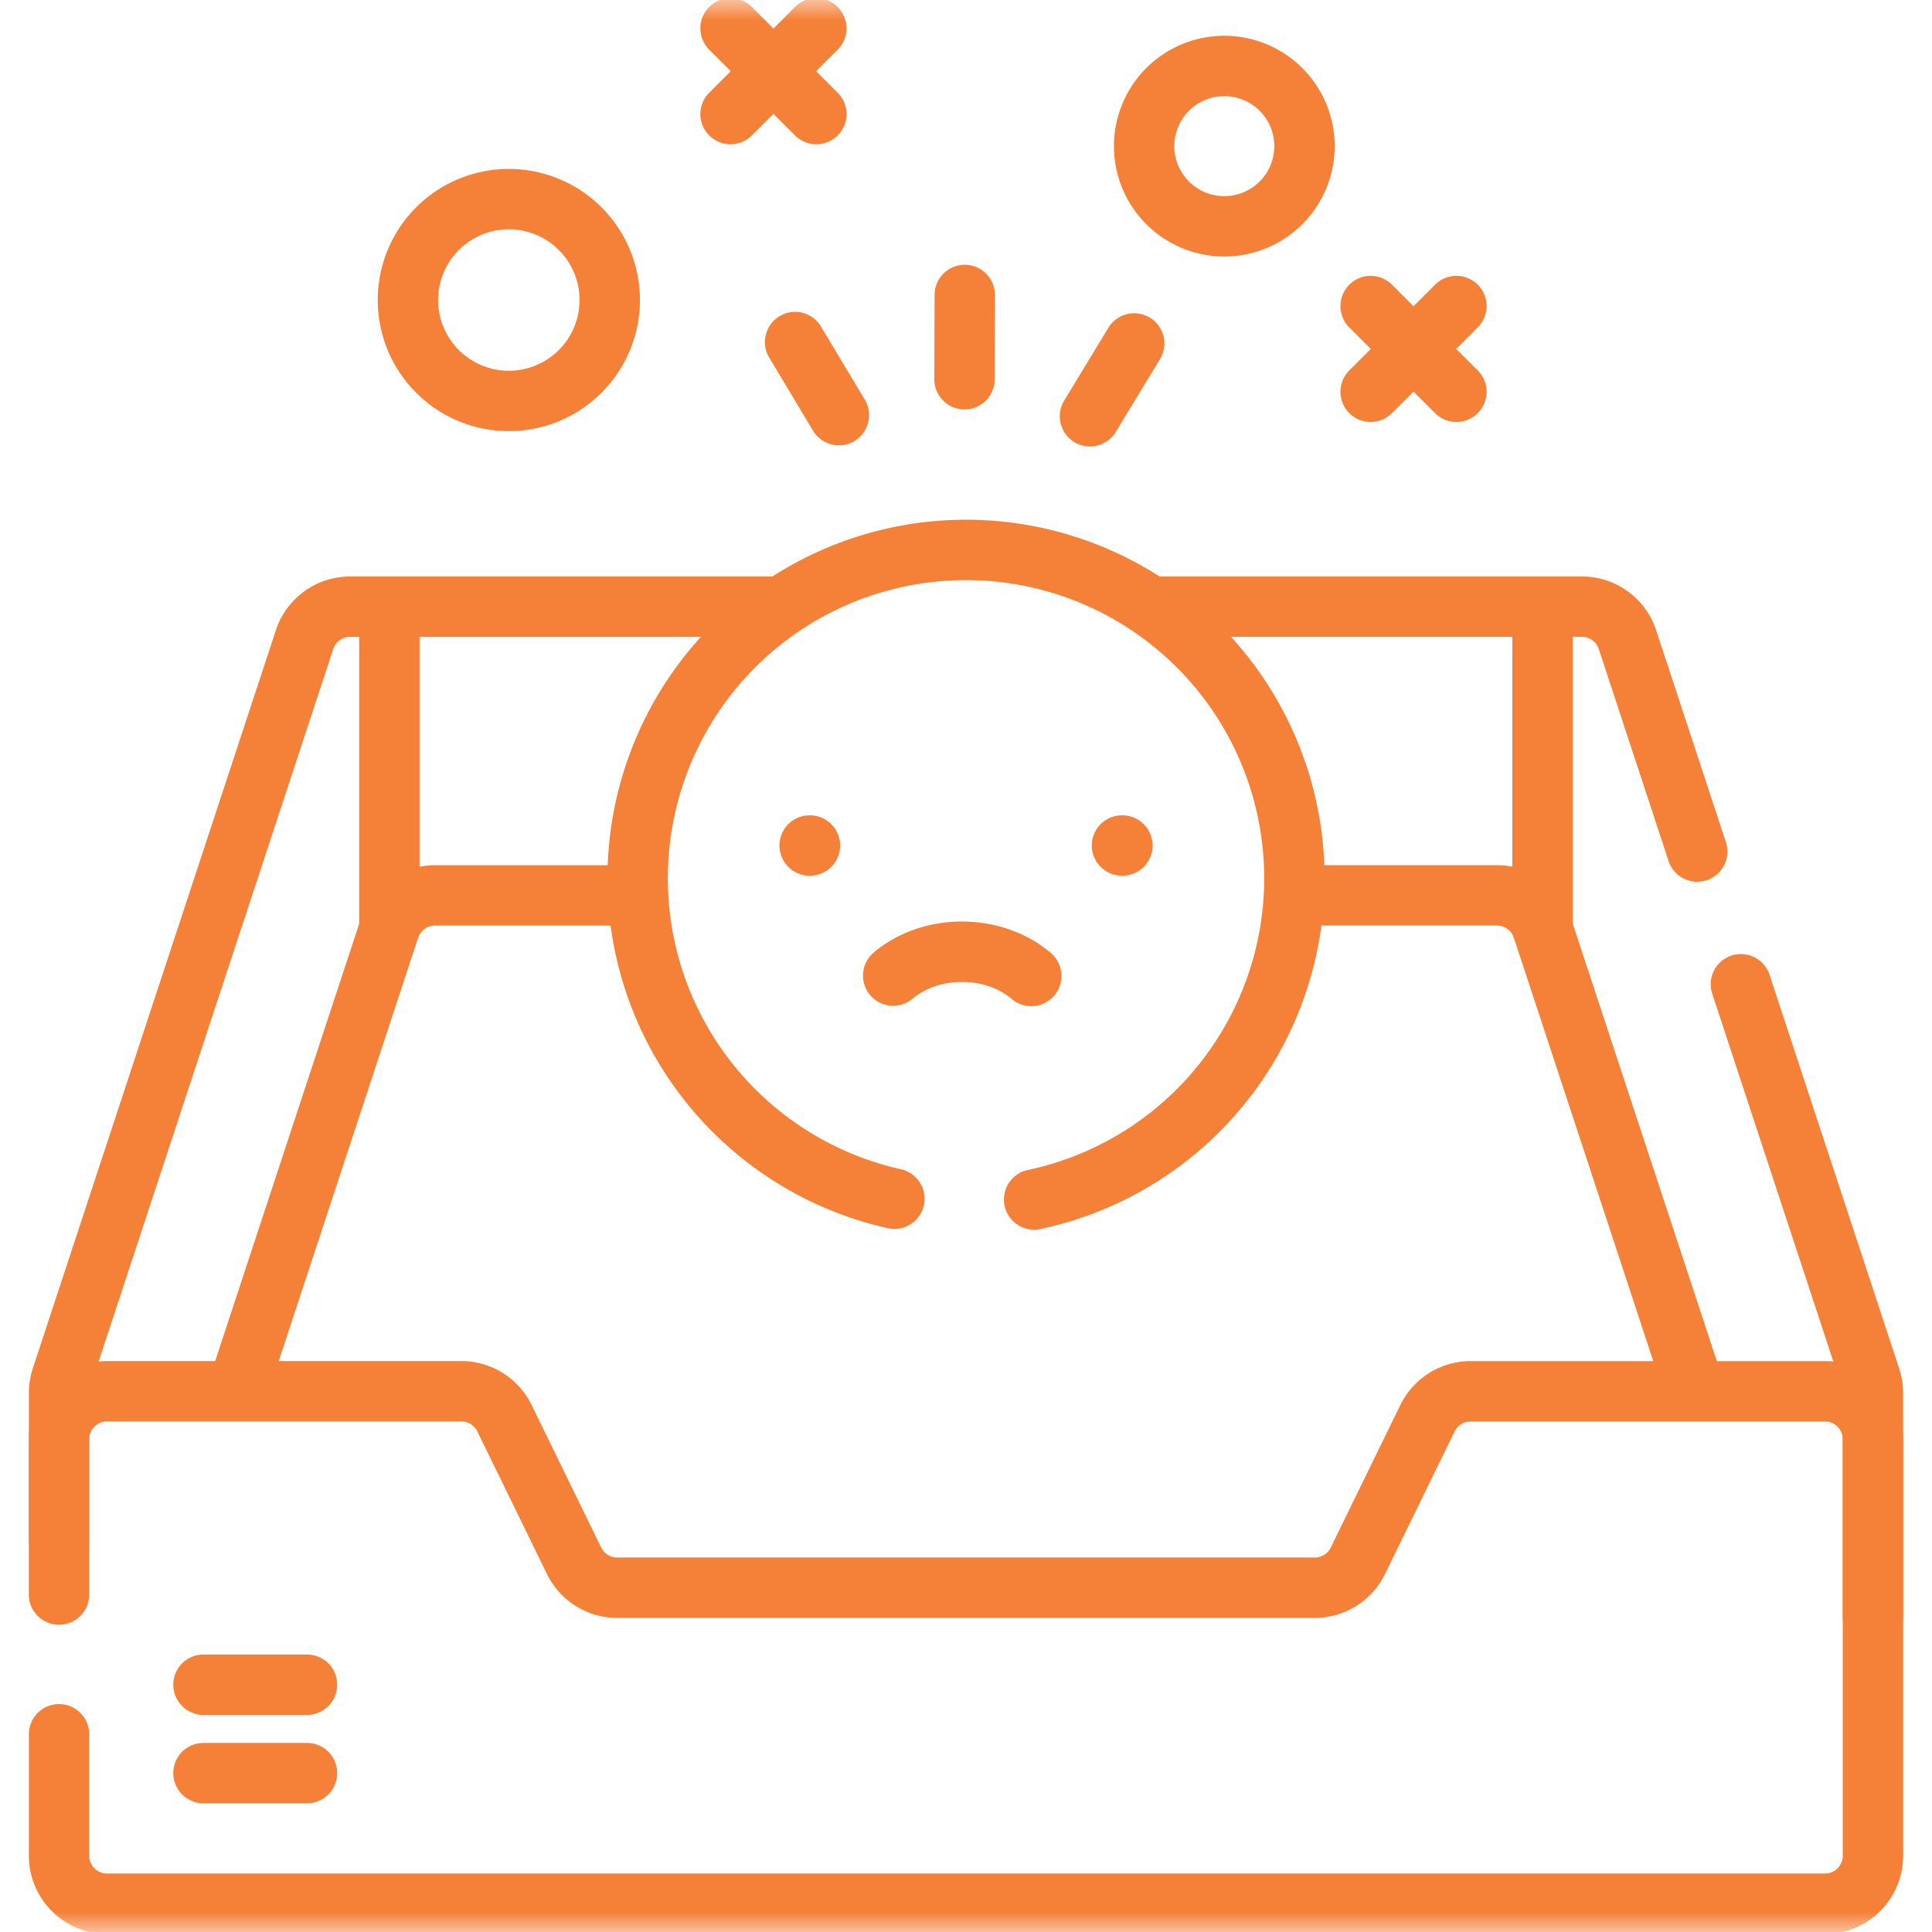 <?xml version="1.0" encoding="UTF-8"?> <svg xmlns="http://www.w3.org/2000/svg" width="48" height="48" fill="none"><g clip-path="url(#a)"><mask id="b" width="48" height="48" x="0" y="0" maskUnits="userSpaceOnUse" style="mask-type:luminance"><path fill="#fff" d="M0 0h48v48H0z"></path></mask><g stroke="#F58139" stroke-linecap="round" stroke-linejoin="round" stroke-miterlimit="10" stroke-width="1.5" mask="url(#b)"><path d="M15.689 22.246h-4.882a1.19 1.19 0 0 0-1.132.82L5.998 34.233m36.004.001-3.678-11.169a1.19 1.19 0 0 0-1.132-.82h-4.833m14.173 17.907v-5.545q0-.191-.06-.373l-3.22-9.781"></path><path d="M19.38 15.073H8.699a1.19 1.19 0 0 0-1.133.82l-6.039 18.34q-.06.181-.06.373v3.67m40.7-17.119-1.733-5.265a1.19 1.19 0 0 0-1.132-.82H28.758"></path><path d="M1.467 43.087v3.018c0 .658.534 1.192 1.192 1.192H45.34c.659 0 1.193-.534 1.193-1.192V35.758c0-.659-.534-1.192-1.193-1.192h-8.803c-.455 0-.871.26-1.071.669l-1.73 3.542a1.19 1.19 0 0 1-1.071.669h-17.33c-.456 0-.872-.26-1.072-.67l-1.73-3.541a1.19 1.19 0 0 0-1.07-.67H2.658c-.658 0-1.192.535-1.192 1.193v3.858m3.589 4.436h2.573m-2.573-2.196h2.573m30.696-18.791v-7.992m-28.65 7.992v-7.992m15.948 9.175c-.433-.37-1.04-.6-1.713-.603-.675-.002-1.283.226-1.718.593m5.686-3.232h.008m-7.77 0h.008m7.752 0h.008"></path><path d="M25.692 29.801a8.158 8.158 0 1 0-3.471-.019M20.282.703 18.15 2.834m2.132 0L18.15.704m-8.015 6.75a2.507 2.507 0 1 1 5.014 0 2.507 2.507 0 0 1-5.014 0m26.049.149-2.131 2.13m2.131.001-2.131-2.13m-10.09 1.818.006-2.094m-3.127 2.986-1.088-1.816m8.425.034-1.099 1.81m5.329-6.756a1.992 1.992 0 1 1-3.983 0 1.992 1.992 0 0 1 3.983 0"></path></g></g><defs><clipPath id="a"><path fill="#fff" d="M0 0h48v48H0z"></path></clipPath></defs></svg> 